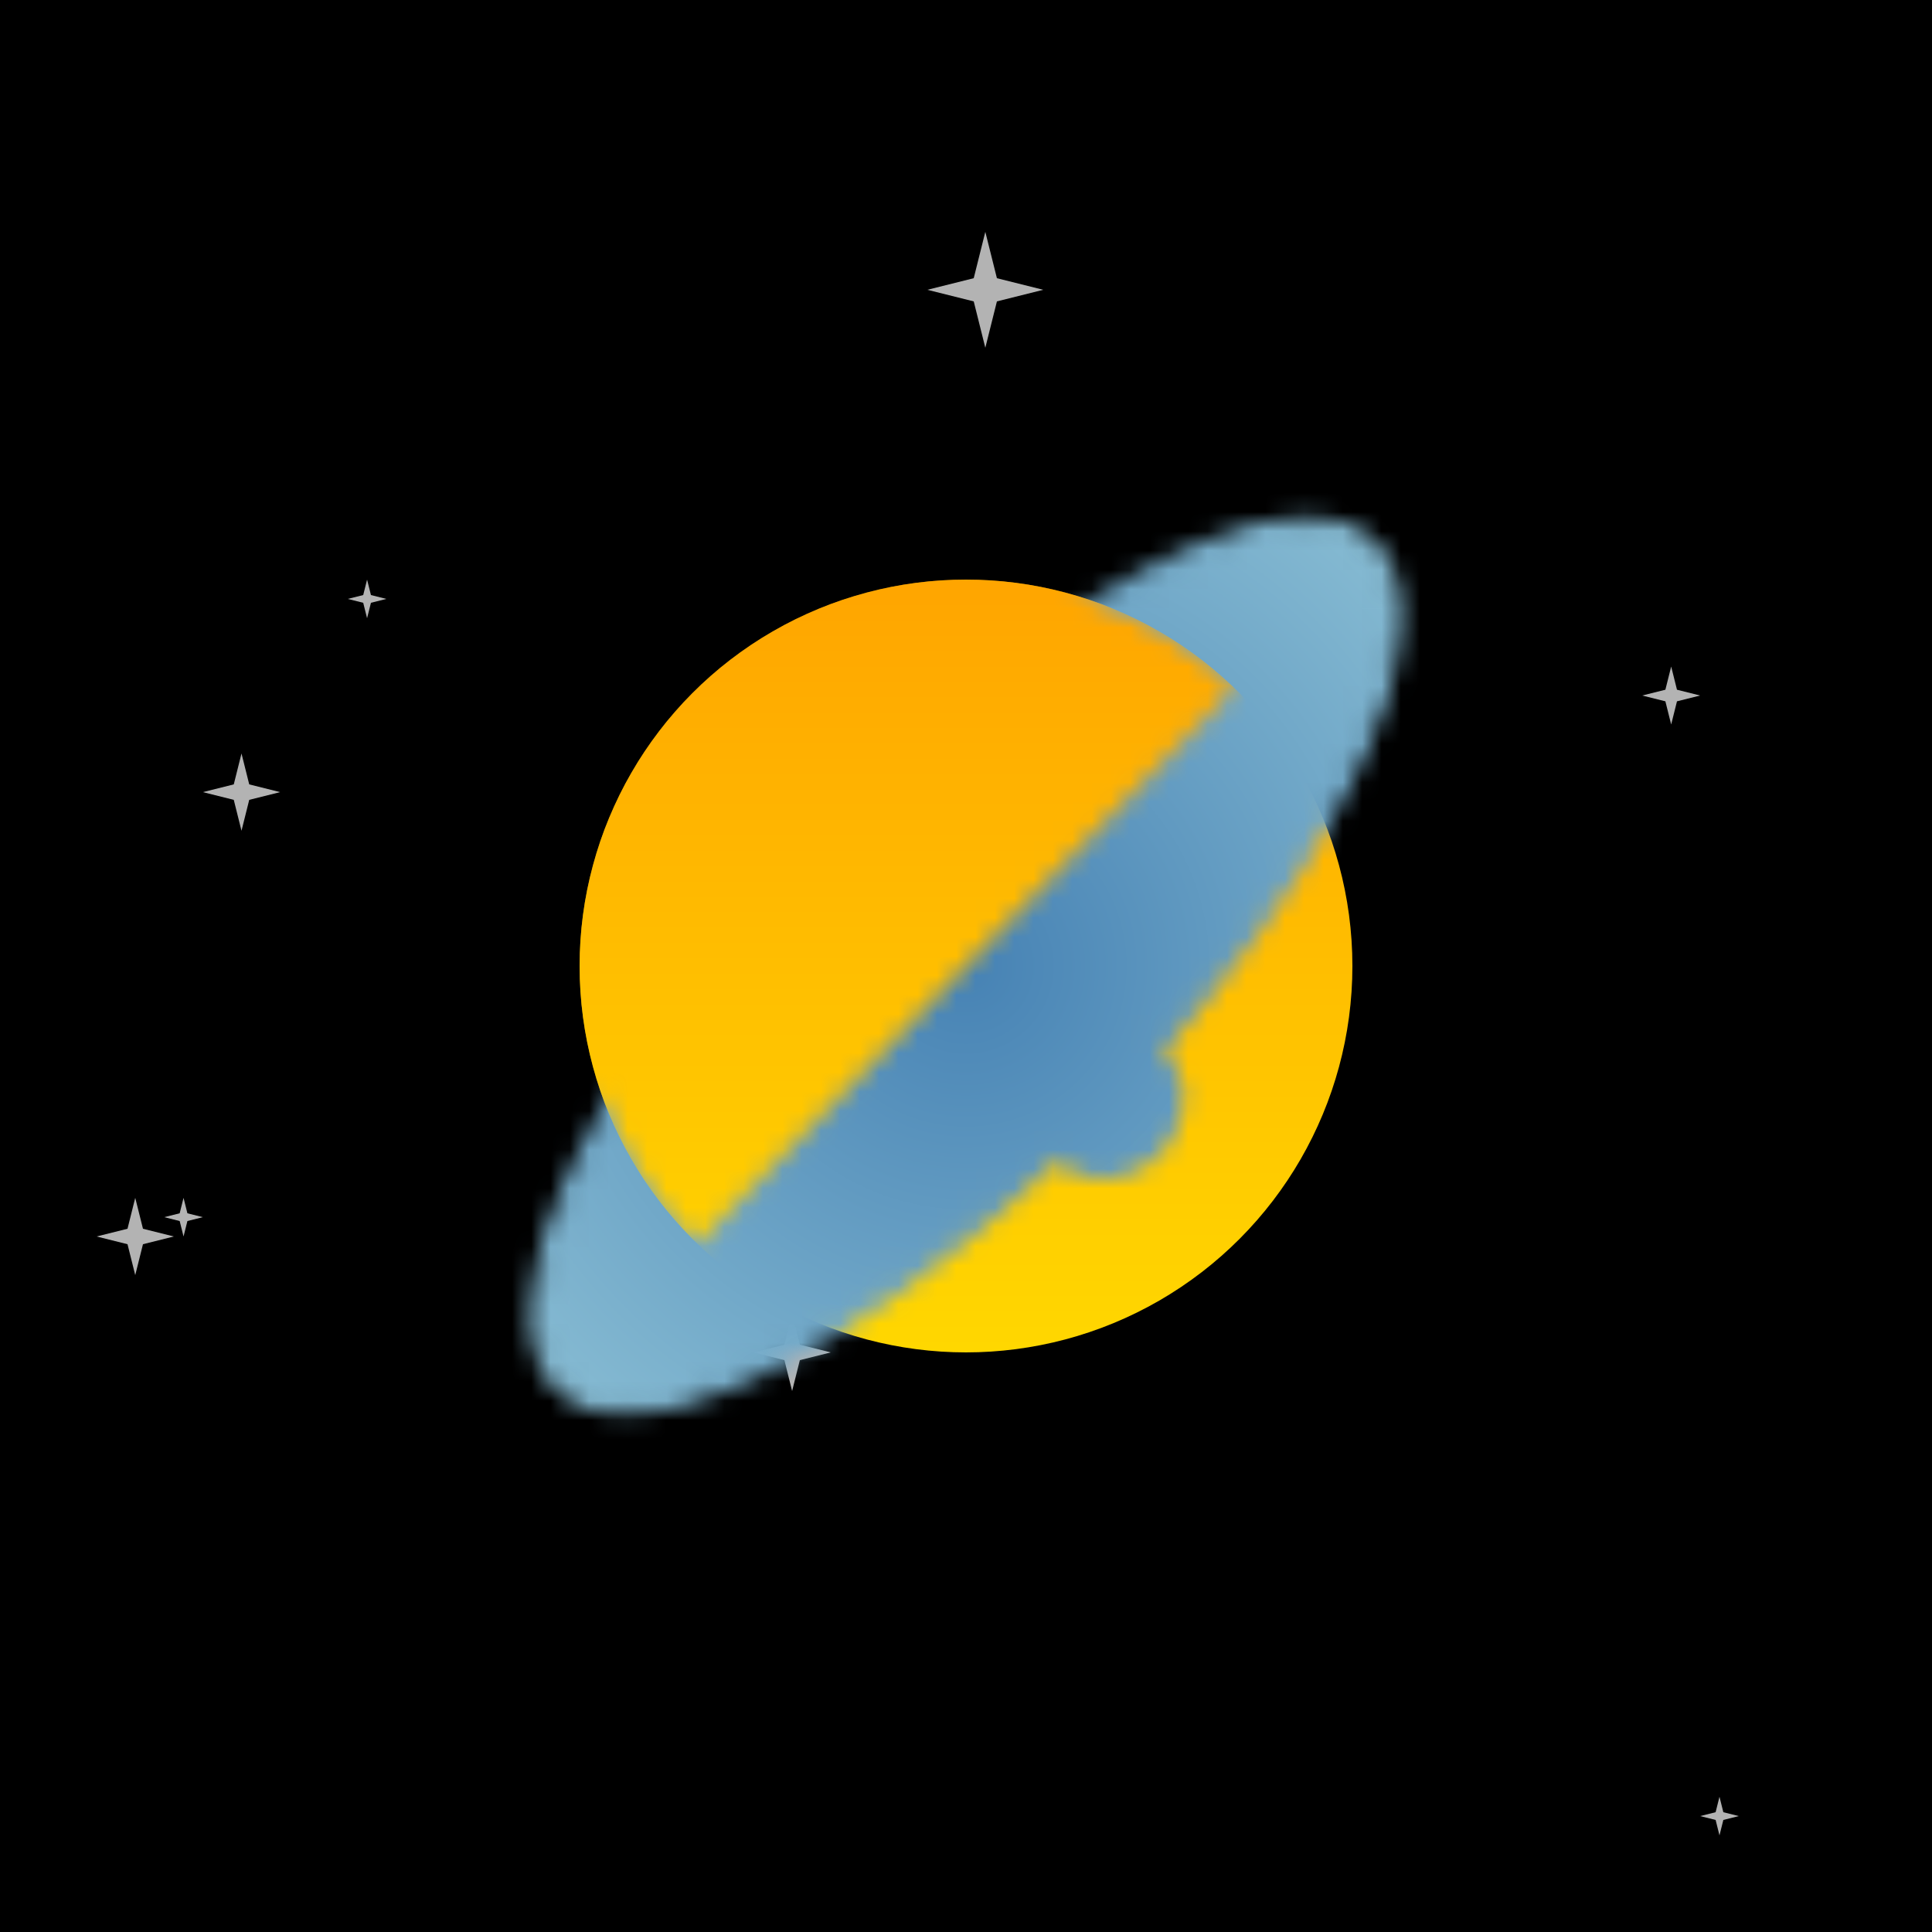 <svg xmlns="http://www.w3.org/2000/svg" viewBox="0 0 100 100" width="512" height="512"><defs><filter id="filter"><feTurbulence type="turbulence" seed="7" baseFrequency="0.001" numOctaves="2" result="turbulence" /></filter><linearGradient id="bg" gradientTransform="rotate(45)"><stop stop-color="rgb(195,225,205)" offset="0%"/><stop stop-color="rgb(230,230,250)" offset="100%"/></linearGradient><linearGradient id="planet" gradientTransform="rotate(90)"><stop stop-color="rgb(255,165,0)" offset="0%"/><stop stop-color="rgb(255,215,0)" offset="100%"/></linearGradient><radialGradient id="ring" gradientTransform="rotate(0)"><stop stop-color="rgb(70,130,180)" offset="0%"/><stop stop-color="rgb(176,224,230)" offset="100%"/></radialGradient><mask id="overlap"><path d="M30,50a20,20,0 0,1 40,0z" fill="white" transform="rotate(-46 50 50)"/></mask><mask id="rings"><g transform="rotate(-46 50 50)"><path d="M50,60a30,10,0 1,1 .01,0z" stroke="white"/><circle cx="50" cy="60" r="4" fill="white"><animateMotion dur="15s" repeatCount="indefinite" path="m0,0a30,10,0 1,1 .01,0z"/></circle></g></mask><symbol id="star" viewBox="0 0 10 10" width="10" height="10"><polygon points="0,5 4,6 5,10 6,6 10,5 6,4 5,0 4,4" fill="#fff" opacity=".7"></polygon></symbol></defs><rect fill="url('#bg')" width="100" height="100"/><rect filter="url('#filter')" width="100" height="100"/><use href="#star" x="18" y="30" width="2" height="2"/><use href="#star" x="39" y="68" width="4" height="4"/><use href="#star" x="48" y="12" width="6" height="6"/><use href="#star" x="28" y="67" width="3" height="2"/><use href="#star" x="10" y="39" width="5" height="4"/><use href="#star" x="88" y="91" width="2" height="6"/><use href="#star" x="50" y="51" width="4" height="2"/><use href="#star" x="4" y="62" width="6" height="4"/><use href="#star" x="85" y="33" width="3" height="6"/><use href="#star" x="7" y="62" width="5" height="2"/><circle cx="50" cy="50" r="20" fill="url('#planet')"/><rect fill="url('#ring')" width="100" height="100" mask="url('#rings')"/><circle cx="50" cy="50" r="20" fill="url('#planet')" mask="url('#overlap')"/></svg>